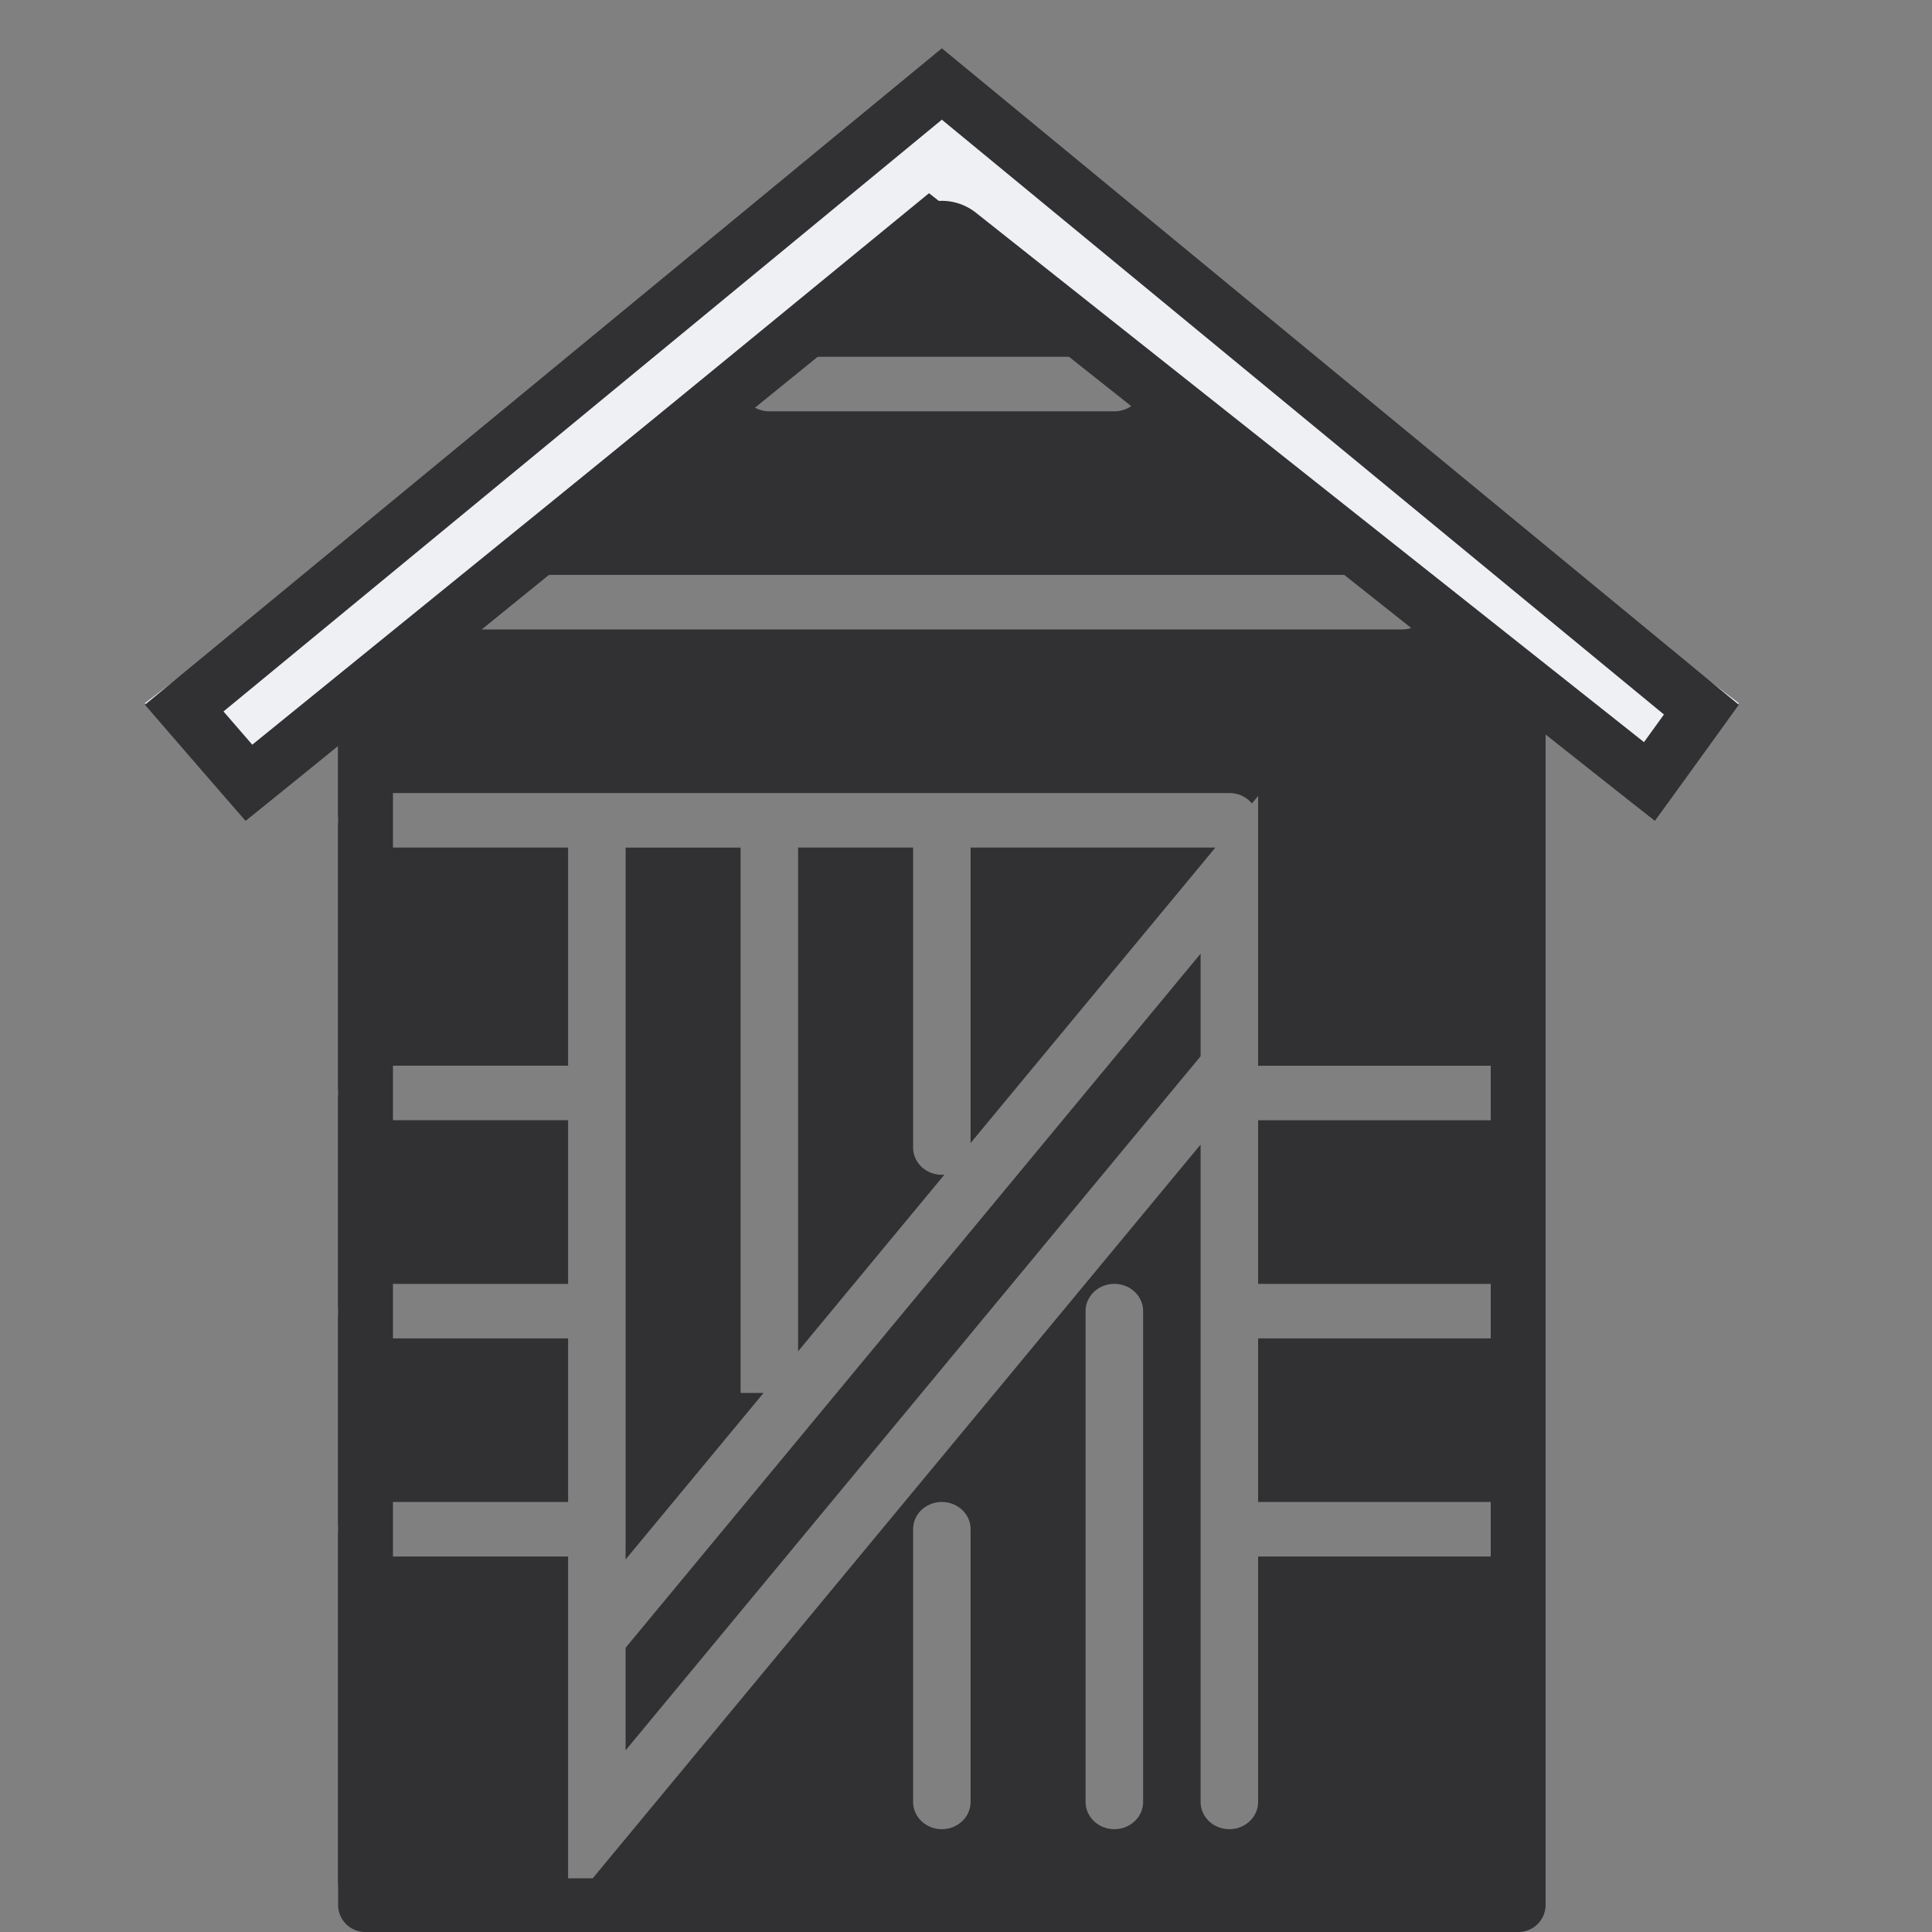 <svg xmlns="http://www.w3.org/2000/svg" width="40" height="40" fill="none" viewBox="0 0 40 40"><rect x="0" y="0" width="40" height="40" fill="#808080" stroke="none"/> <path fill="#eef0f4" d="M3 14.558 19.5 2 36 14.558 34.263 17 19.5 5.14 5.084 17z"/> <g fill="#313133" fill-rule="evenodd" clip-rule="evenodd"> <path d="M7 39.444V15h1.136v23.889h22.728V15H32v24.444a.562.562 0 0 1-.568.556H7.568A.562.562 0 0 1 7 39.444z"/> <path d="M19.5 5.301 34.263 17 36 14.591 19.5 1 3 14.591 5.084 17zM5.223 15.418 18.785 4.412a1.134 1.134 0 0 1 1.42-.008l13.832 10.961.413-.572L19.5 2.478 4.627 14.73z"/> <path d="M7 14.025V39h4.762v-6.774H7.595c-.328 0-.595-.253-.595-.565s.267-.564.595-.564h4.167V27.71H7.595c-.328 0-.595-.253-.595-.565 0-.312.267-.564.595-.564h4.167v-3.388H7.595c-.328 0-.595-.252-.595-.564 0-.312.267-.565.595-.565h4.167v-4.516H7.595c-.328 0-.595-.252-.595-.564 0-.312.267-.565.595-.565h17.857c.19 0 .36.085.468.216l.128-.154v5.584h5.357c.329 0 .595.252.595.564 0 .312-.267.565-.595.565h-5.357v3.387h5.357c.329 0 .595.252.595.564 0 .312-.267.565-.595.565h-5.357v3.387h5.357c.329 0 .595.252.595.564s-.267.565-.595.565h-5.357v5.08c0 .312-.267.565-.596.565-.328 0-.595-.253-.595-.565V23.697L12.825 38.22l-.646.78H32V14.025L19.234 4zm17.857 7.844v-2.124l-11.905 14.37v2.124zM12.952 32.287l2.857-3.448h-.476v-11.29h-2.38V31.66zm3.572-4.31 3.029-3.657a.653.653 0 0 1-.053.003c-.329 0-.595-.253-.595-.565v-6.21h-2.381zm3.571-4.312 4.886-5.897a.487.487 0 0 1 .006-.008l.176-.212h-5.068zM15.333 7.952c0-.312.267-.565.596-.565h7.142c.33 0 .596.253.596.565 0 .311-.267.564-.596.564H15.93c-.33 0-.596-.253-.596-.564zm-5.952 4.516c0-.312.266-.565.595-.565h19.048c.328 0 .595.253.595.565 0 .311-.267.564-.595.564H9.976c-.329 0-.595-.253-.595-.564zm13.095 24.838c0 .312.267.565.595.565.33 0 .596-.253.596-.565v-10.16c0-.313-.267-.565-.596-.565-.328 0-.595.252-.595.564zm-3.571 0c0 .312.266.565.595.565s.595-.253.595-.565v-5.645c0-.312-.266-.564-.595-.564s-.595.252-.595.564z"/> </g> </svg> 